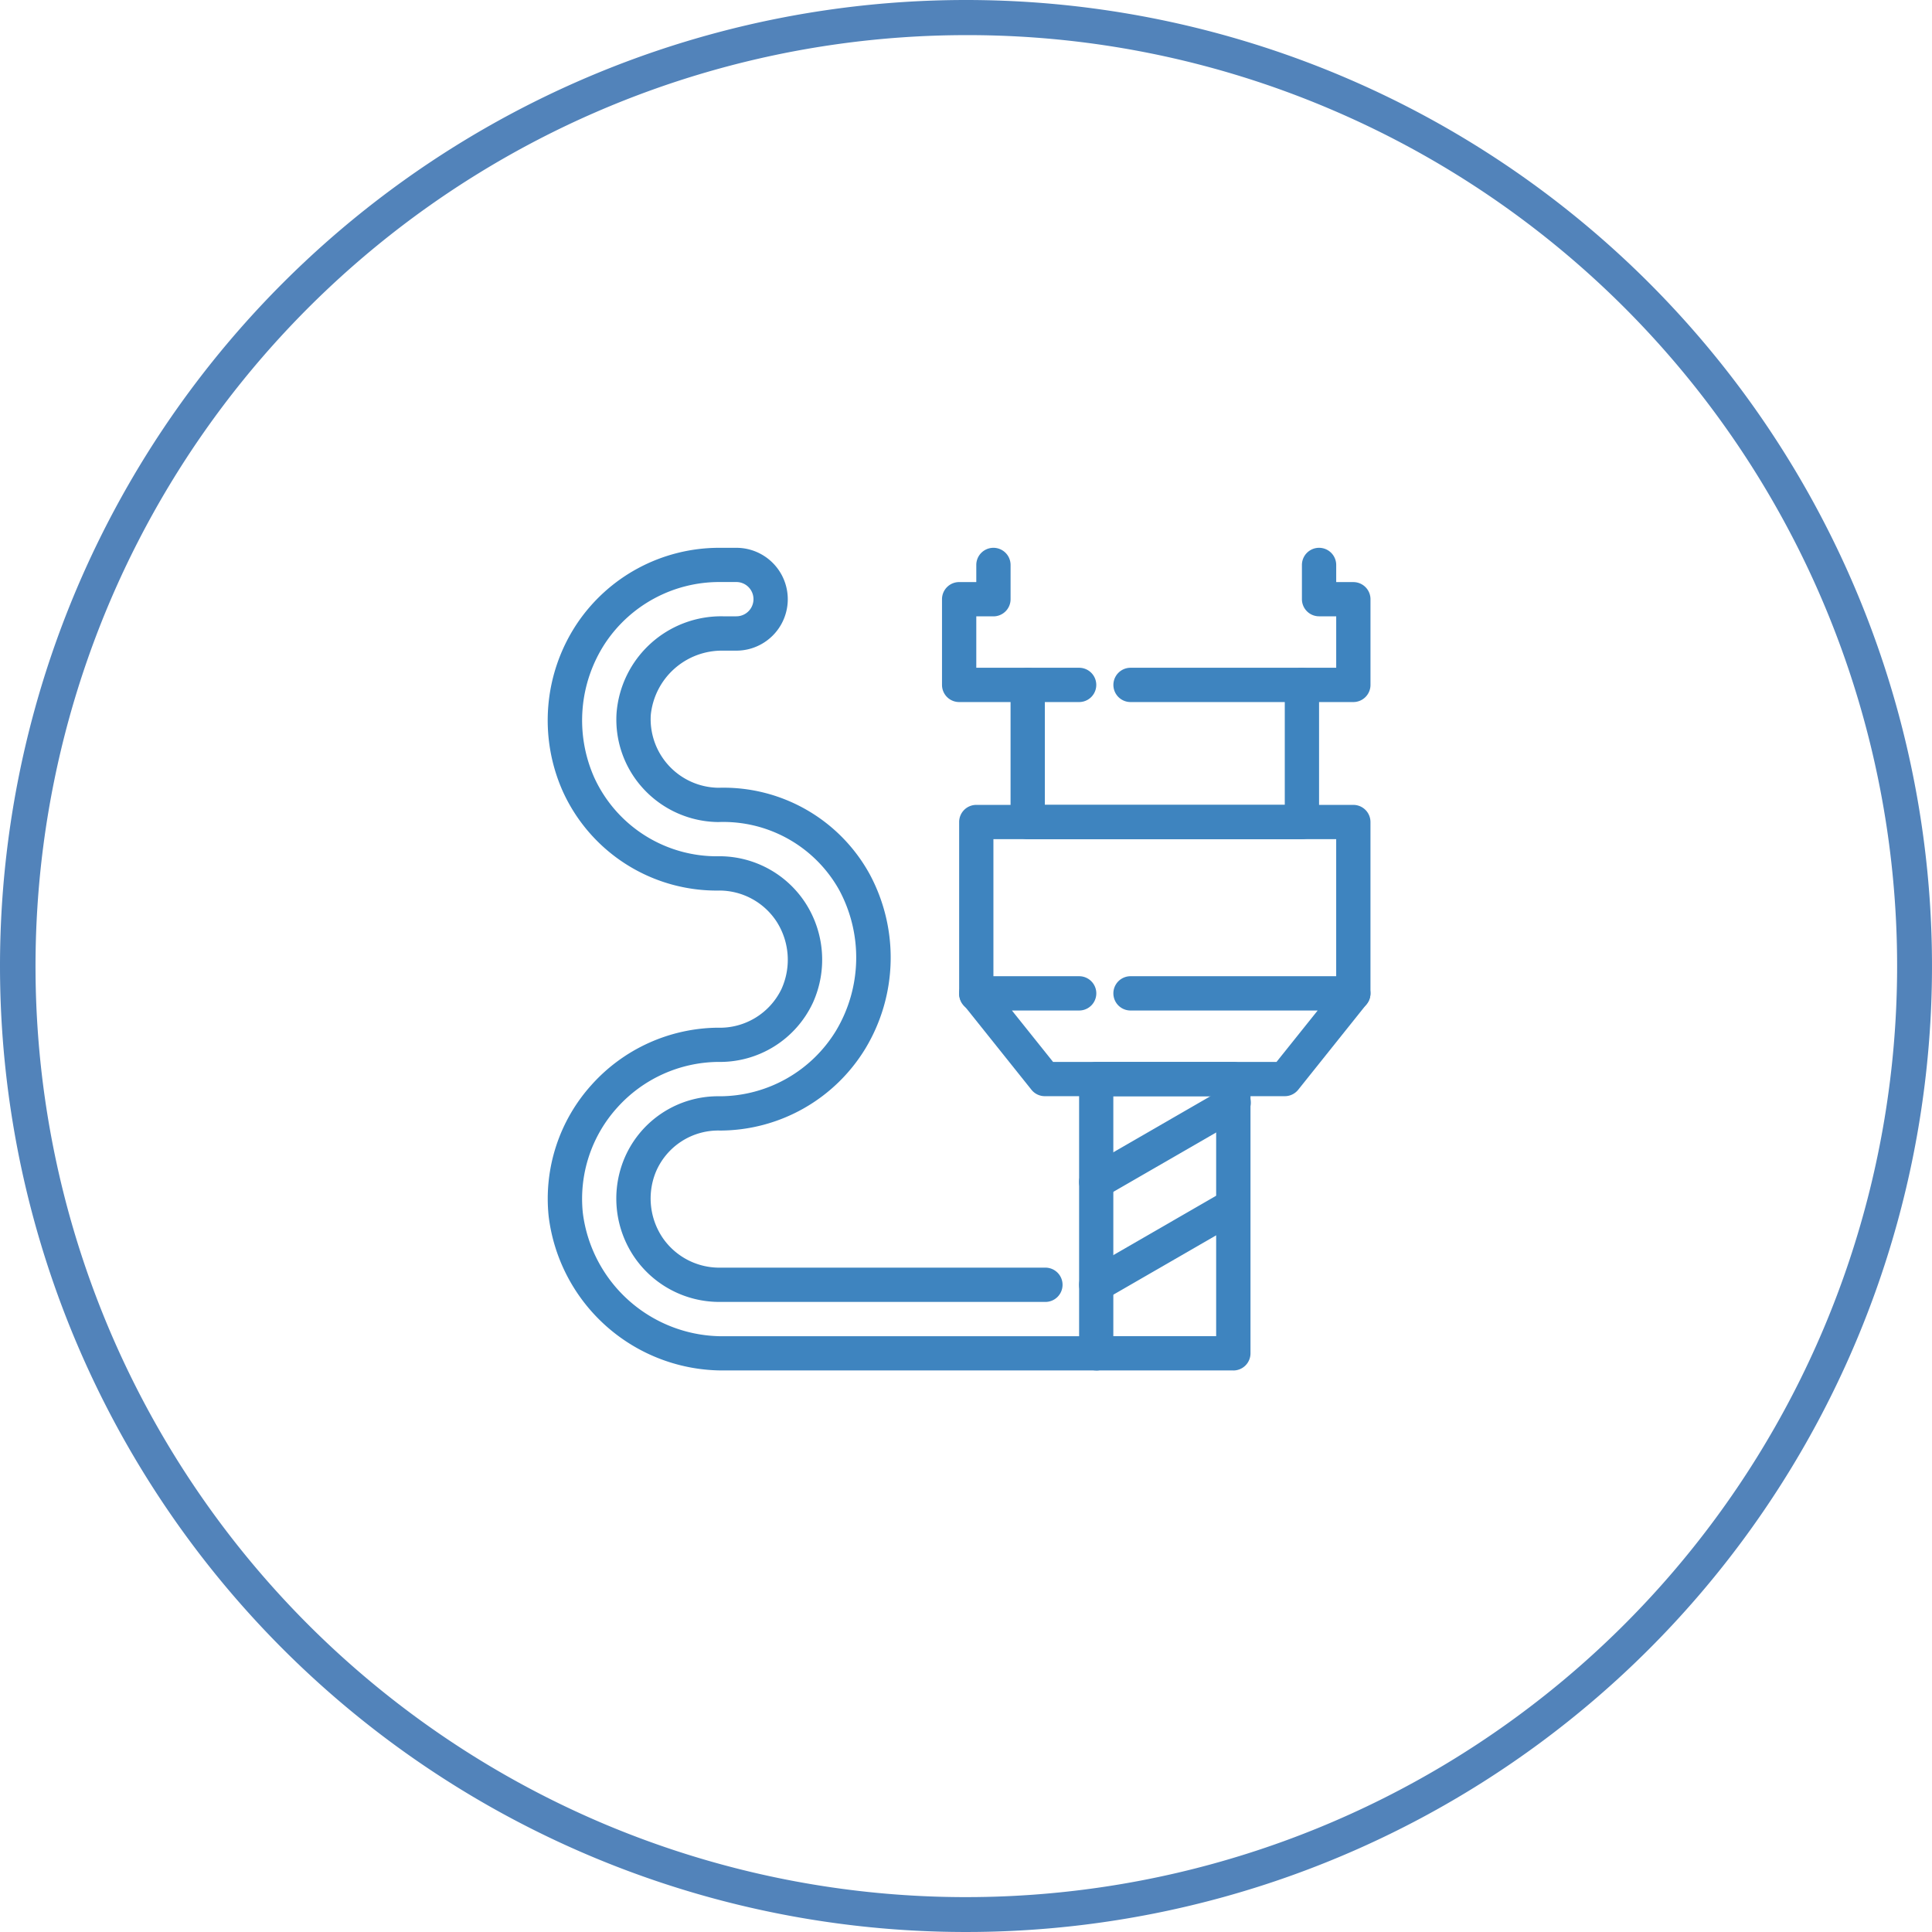 <svg xmlns="http://www.w3.org/2000/svg" xmlns:xlink="http://www.w3.org/1999/xlink" width="110" height="110" viewBox="0 0 110 110"><defs><clipPath id="a"><rect width="46.839" height="46.838" fill="#3e84bf"/></clipPath></defs><g transform="translate(-417 -2752)"><g transform="translate(417 2751.515)"><path d="M55,2A53.015,53.015,0,0,0,34.371,103.836,53.014,53.014,0,0,0,75.629,6.164,52.666,52.666,0,0,0,55,2m0-2A55,55,0,1,1,0,55,55,55,0,0,1,55,0Z" transform="translate(0 0.485)" fill="#5283ba"/></g><g transform="translate(448.19 2783.19)"><g clip-path="url(#a)"><path d="M113.034,118.451h-7.806a.975.975,0,0,1-.976-.976V101.863a.975.975,0,0,1,.976-.976h7.806a.976.976,0,0,1,.976.976v15.613a.976.976,0,0,1-.976.976M106.2,116.5h5.855V102.839H106.2Z" transform="translate(-74.002 -71.613)" fill="#3e84bf"/><path d="M103.155,62.153a.976.976,0,0,1-.976-.976V52.395H82.663v8.782a.976.976,0,1,1-1.951,0V51.419a.975.975,0,0,1,.976-.976h21.467a.976.976,0,0,1,.976.976v9.758a.976.976,0,0,1-.976.976" transform="translate(-57.292 -35.806)" fill="#3e84bf"/><path d="M107.388,33.3H91.776a.976.976,0,0,1-.976-.976V24.516a.976.976,0,1,1,1.952,0v6.83h13.661v-6.83a.976.976,0,1,1,1.952,0v7.806a.976.976,0,0,1-.976.976" transform="translate(-64.453 -16.71)" fill="#3e84bf"/><path d="M99.251,90.9H85.59a.975.975,0,0,1-.762-.366l-3.9-4.879a.976.976,0,0,1,.762-1.585h5.855a.976.976,0,0,1,0,1.952H83.717l2.342,2.927H98.782l2.342-2.927H90.469a.976.976,0,0,1,0-1.952h12.685a.976.976,0,0,1,.762,1.585l-3.9,4.879a.975.975,0,0,1-.762.366" transform="translate(-57.292 -59.678)" fill="#3e84bf"/><path d="M105.228,111.99a.976.976,0,0,1-.489-1.821l7.806-4.506a.976.976,0,1,1,.976,1.69l-7.806,4.506a.974.974,0,0,1-.487.131" transform="translate(-74.002 -74.91)" fill="#3e84bf"/><path d="M105.228,132.165a.976.976,0,0,1-.489-1.821l7.807-4.507a.976.976,0,0,1,.976,1.69l-7.807,4.507a.973.973,0,0,1-.487.131" transform="translate(-74.001 -89.23)" fill="#3e84bf"/><path d="M124.639,8.782H111.954a.976.976,0,0,1,0-1.952h11.71V3.9h-.976a.976.976,0,0,1-.976-.976V.976a.976.976,0,0,1,1.952,0v.976h.976a.976.976,0,0,1,.976.976V7.806a.976.976,0,0,1-.976.976" transform="translate(-78.776)" fill="#3e84bf"/><path d="M85.155,8.782H78.324a.976.976,0,0,1-.976-.976V2.927a.976.976,0,0,1,.976-.976H79.3V.976a.976.976,0,0,1,1.952,0V2.927a.976.976,0,0,1-.976.976H79.3V6.83h5.855a.976.976,0,1,1,0,1.952" transform="translate(-54.904)" fill="#3e84bf"/><path d="M31.226,46.838H10.037a9.989,9.989,0,0,1-9.989-8.78A9.672,9.672,0,0,1,2.5,30.567a9.781,9.781,0,0,1,7.164-3.244,3.893,3.893,0,0,0,3.639-2.2,4.031,4.031,0,0,0-.277-3.842,3.9,3.9,0,0,0-3.232-1.767A9.619,9.619,0,0,1,.846,13.849,9.931,9.931,0,0,1,1.63,4.364,9.749,9.749,0,0,1,9.759,0h.976a2.927,2.927,0,1,1,0,5.855H9.972a4.071,4.071,0,0,0-4.11,3.67,3.908,3.908,0,0,0,3.864,4.137,9.487,9.487,0,0,1,8.615,4.948,10.03,10.03,0,0,1-.263,9.906,9.713,9.713,0,0,1-8.255,4.663,3.855,3.855,0,0,0-3.687,2.394A4,4,0,0,0,6.549,39.3a3.91,3.91,0,0,0,3.209,1.685H28.3a.976.976,0,1,1,0,1.951H9.759a5.863,5.863,0,0,1-4.813-2.523,5.922,5.922,0,0,1-.637-5.523,5.789,5.789,0,0,1,5.5-3.663,7.773,7.773,0,0,0,6.6-3.733,8.117,8.117,0,0,0,.18-8.013,7.554,7.554,0,0,0-6.883-3.867,5.88,5.88,0,0,1-4.228-1.857A5.807,5.807,0,0,1,3.914,9.41,5.974,5.974,0,0,1,9.972,3.9h.762a.976.976,0,0,0,0-1.952H9.759a7.8,7.8,0,0,0-6.5,3.494,8.009,8.009,0,0,0-.609,7.65,7.675,7.675,0,0,0,7.162,4.469,5.846,5.846,0,0,1,4.847,2.647,5.949,5.949,0,0,1,.443,5.674,5.837,5.837,0,0,1-5.417,3.389,7.828,7.828,0,0,0-5.731,2.6,7.744,7.744,0,0,0-1.96,6,8.022,8.022,0,0,0,8.047,7.019H31.226a.976.976,0,0,1,0,1.952" transform="translate(0)" fill="#3e84bf"/></g></g></g></svg>